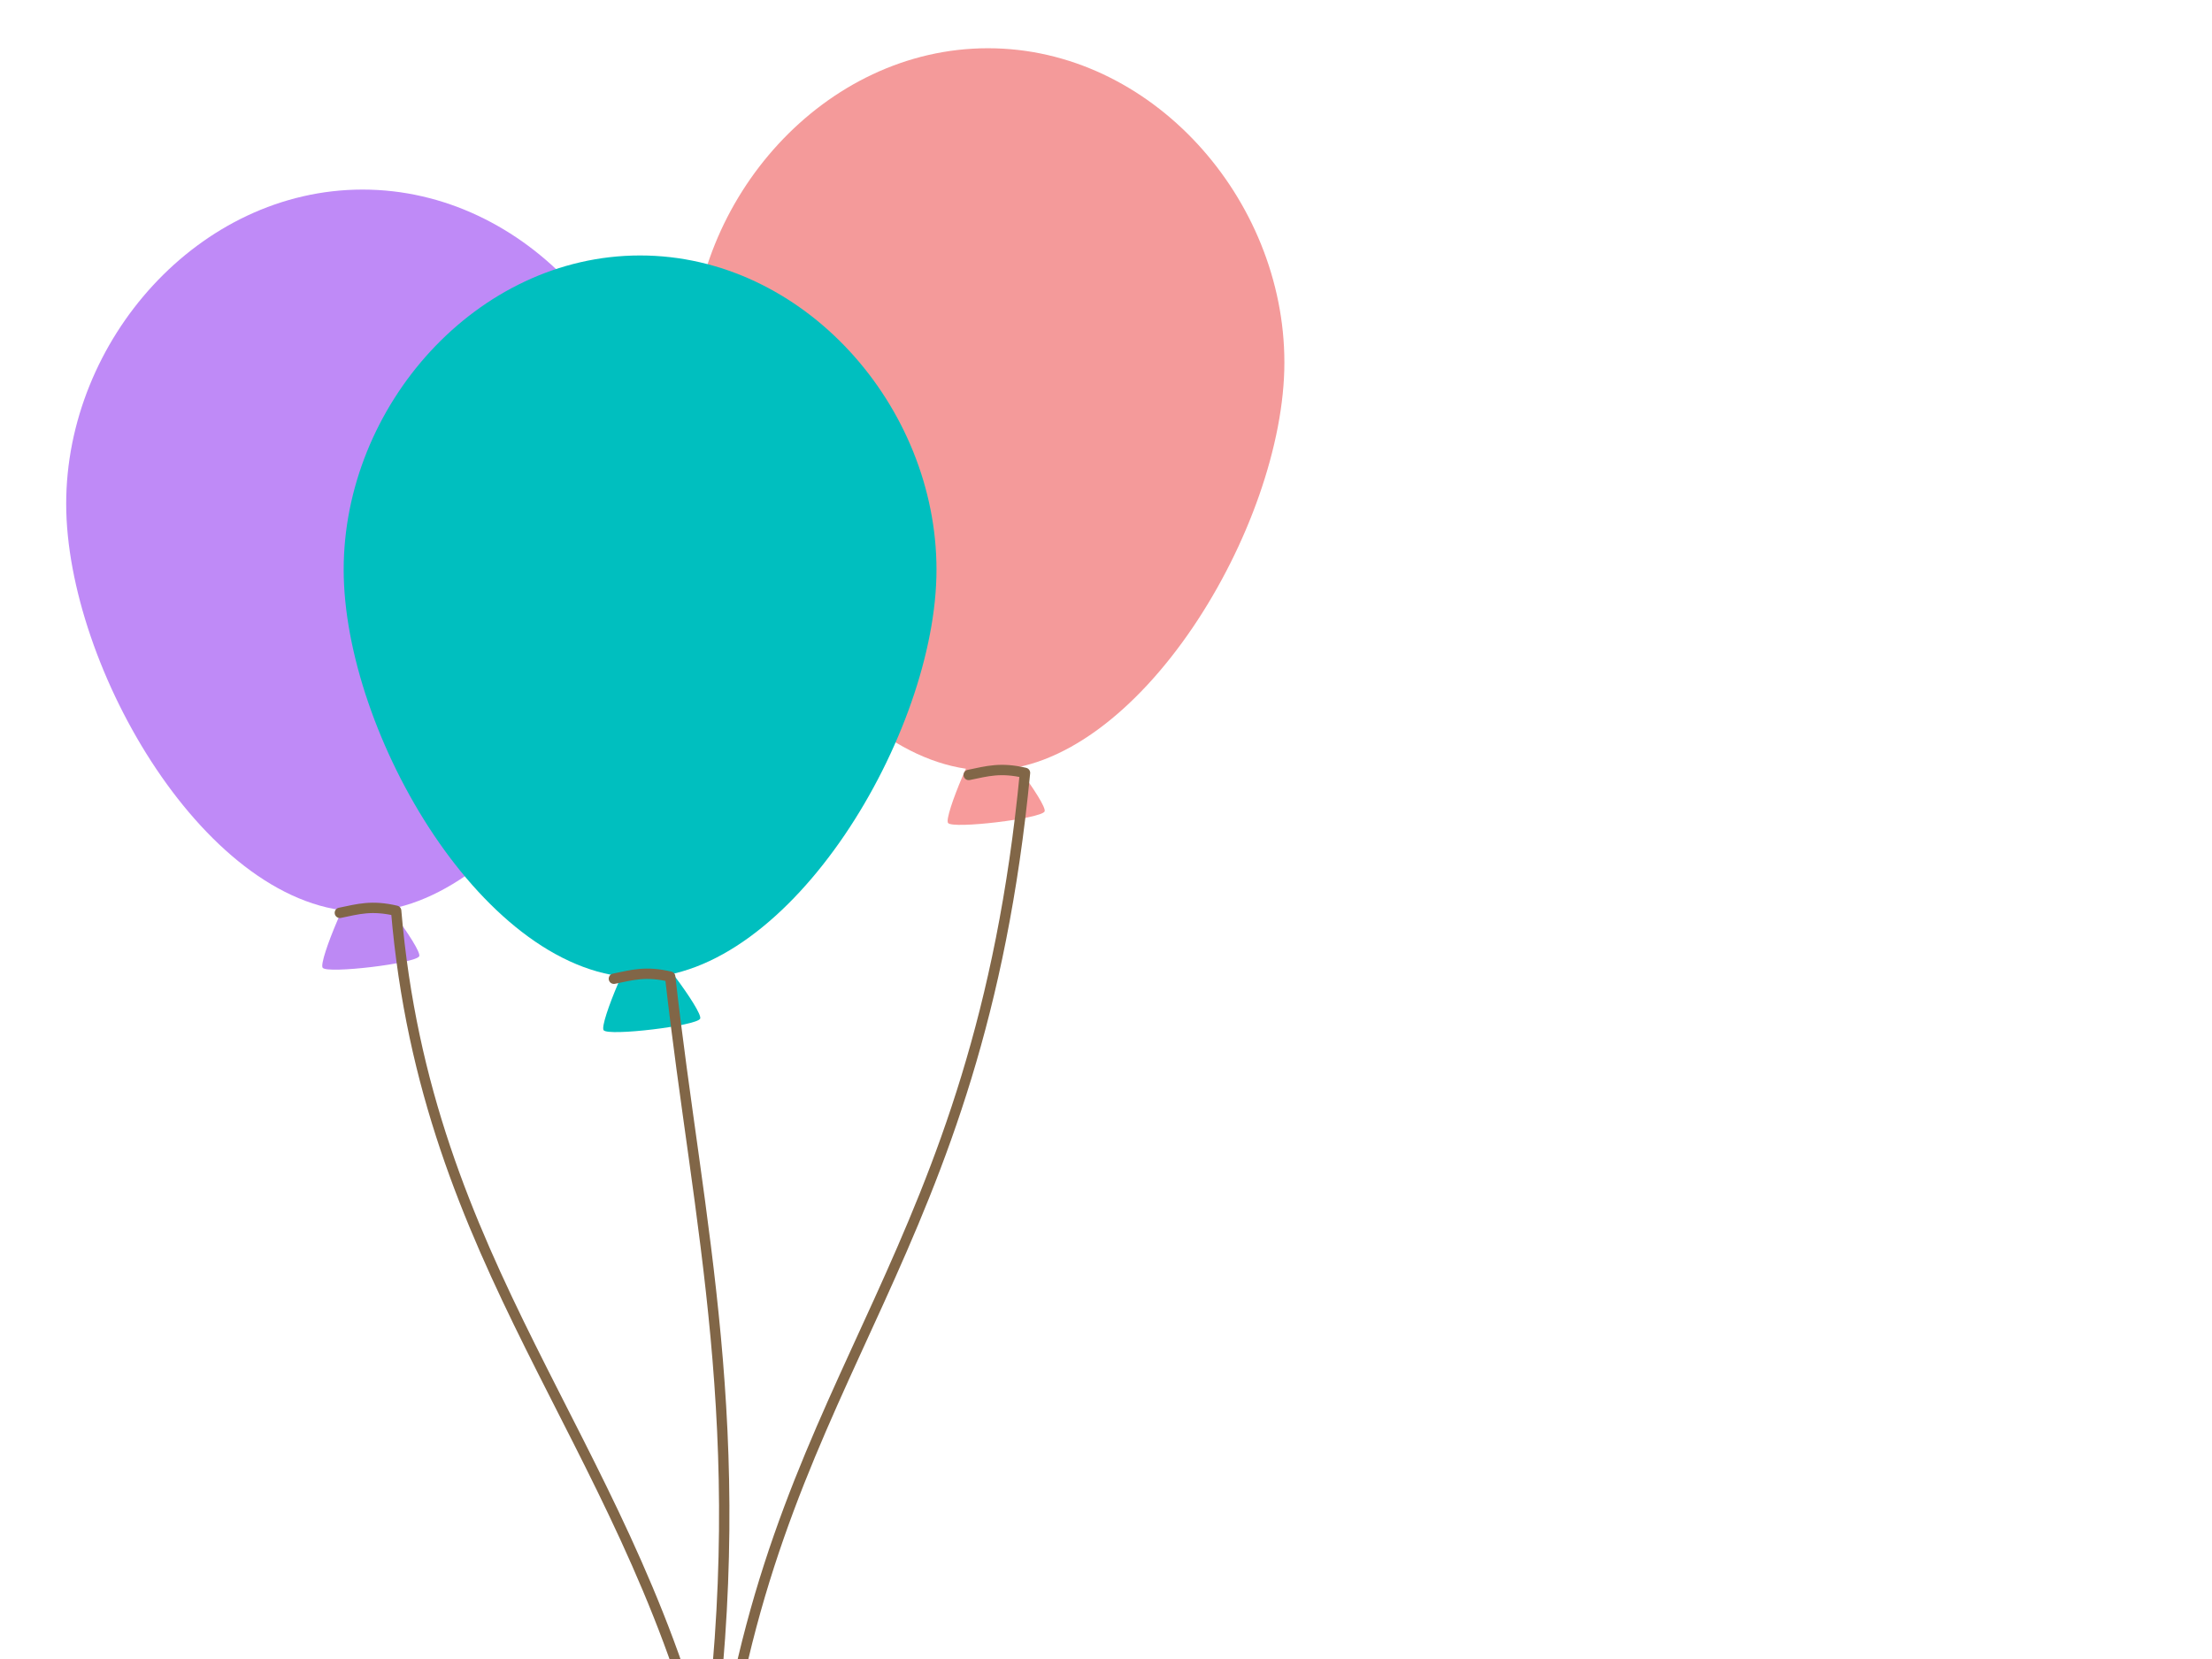 <?xml version="1.0" encoding="UTF-8"?>
<svg width="640" height="480" xmlns="http://www.w3.org/2000/svg" xmlns:svg="http://www.w3.org/2000/svg">
 <title>colorful balloons 2</title>

 <g>
  <title>Layer 1</title>
  <path fill="#bd89f4" stroke-width="2" stroke-linecap="round" stroke-linejoin="round" stroke-miterlimit="4" stroke-dashoffset="0" id="path14767" d="m104.427,254.144c2.235,-0.268 17.756,20.447 16.87,22.516c-0.885,2.07 -26.585,5.153 -27.935,3.352c-1.35,-1.801 8.829,-25.6 11.064,-25.868z"/>
  <path fill="#bf8af7" stroke-width="5.255" stroke-linecap="round" stroke-linejoin="round" stroke-miterlimit="4" stroke-dashoffset="0" d="m190.67,145.77c0,47.34 -42.277,118.016 -85.76,118.016c-44.773,0 -85.76,-70.677 -85.76,-118.016c0,-47.34 38.421,-90.921 85.76,-90.921c47.34,0 85.76,43.581 85.76,90.921z" id="path14753"/>
  <path fill="none" fill-rule="evenodd" stroke="#816647" stroke-width="3" stroke-linecap="round" stroke-linejoin="round" marker-mid="none" marker-end="none" stroke-miterlimit="4" d="m98.33,264.111c5.402,-1.114 9.198,-2.253 16.288,-0.605c8.718,103.13 64.981,151.472 89.304,244.409c1.892,7.229 -0.898,19.216 0.629,26.972" id="path14790"/>
  <path fill="#f79b9b" stroke-width="2" stroke-linecap="round" stroke-linejoin="round" stroke-miterlimit="4" stroke-dashoffset="0" id="path14822" d="m285.37,212.252c2.235,-0.268 17.755,20.447 16.87,22.516c-0.885,2.069 -26.585,5.153 -27.935,3.352c-1.35,-1.801 8.829,-25.6 11.064,-25.868z"/>
  <path fill="#f49a9a" stroke-width="5.255" stroke-linecap="round" stroke-linejoin="round" stroke-miterlimit="4" stroke-dashoffset="0" d="m371.613,104.878c0,47.34 -42.277,118.016 -85.76,118.016c-44.773,0 -85.76,-70.677 -85.76,-118.016c0,-47.34 38.421,-90.921 85.76,-90.921c47.34,0 85.76,43.582 85.76,90.921z" id="path14824"/>
  <path fill="none" fill-rule="evenodd" stroke="#816647" stroke-width="3" stroke-linecap="round" stroke-linejoin="round" marker-start="none" marker-end="none" stroke-miterlimit="4" d="m280.274,224.219c5.402,-1.114 9.198,-2.253 16.288,-0.605c-13.582,140.862 -70.037,171.402 -87.361,286.454c-0.313,2.079 0.966,10.686 2.968,26.565" id="path14826"/>
  <path fill="#00bfbf" stroke-width="2" stroke-linecap="round" stroke-linejoin="round" stroke-miterlimit="4" stroke-dashoffset="0" d="m185.712,272.207c2.235,-0.268 17.756,20.447 16.87,22.516c-0.885,2.07 -26.585,5.153 -27.935,3.352c-1.35,-1.801 8.829,-25.6 11.064,-25.868z" id="path14796"/>
  <path fill="#00bfbf" stroke-width="5.255" stroke-linecap="round" stroke-linejoin="round" stroke-miterlimit="4" stroke-dashoffset="0" id="path14798" d="m270.956,164.833c0,47.34 -42.277,118.016 -85.76,118.016c-44.773,0 -85.76,-70.677 -85.76,-118.016c0,-47.34 38.421,-90.921 85.76,-90.921c47.34,0 85.76,43.581 85.76,90.921z"/>
  <path fill="none" fill-rule="evenodd" stroke="#816647" stroke-width="3" stroke-linecap="round" stroke-linejoin="round" marker-end="none" stroke-miterlimit="4" id="path14800" d="m177.616,283.175c5.402,-1.114 9.198,-2.253 16.288,-0.605c8.06,72.029 23.389,130.708 10.955,225.317c-0.314,3.004 1.549,18.026 1.153,28.411"/>
  <path fill="#816647" fill-rule="evenodd" stroke-width="3" stroke-linecap="round" stroke-linejoin="round" stroke-miterlimit="4" d="m205.576,509.297c-0.688,0.086 -0.927,0.27 -2.974,0.539c-0.529,-0.011 -0.967,0.409 -0.978,0.938c-0.011,0.529 0.409,0.967 0.938,0.978c-0.291,0.213 -0.661,0.608 -0.619,1.157c0.025,0.321 0.25,0.634 0.459,0.798c-0.007,0.049 -0.032,0.085 -0.04,0.14c-0.058,0.384 -0.133,0.89 -0.22,1.597c-0.066,0.529 0.309,1.012 0.838,1.078c0.529,0.066 1.012,-0.309 1.078,-0.838c0.051,-0.414 0.083,-0.616 0.12,-0.898c0.395,0.181 0.857,0.317 1.437,0.299c1.04,-0.032 2.288,-0.477 3.892,-1.597c0.282,-0.191 0.442,-0.518 0.419,-0.858c-0.025,-0.347 -0.278,-0.688 -0.499,-0.838c-0.045,-0.031 -0.078,-0.018 -0.12,-0.04c0.289,-0.224 0.624,-0.624 0.579,-1.158c-0.031,-0.442 -0.361,-0.805 -0.798,-0.878c-2.289,-0.38 -2.825,-0.505 -3.513,-0.419z" id="path6930"/>
 </g>
</svg>